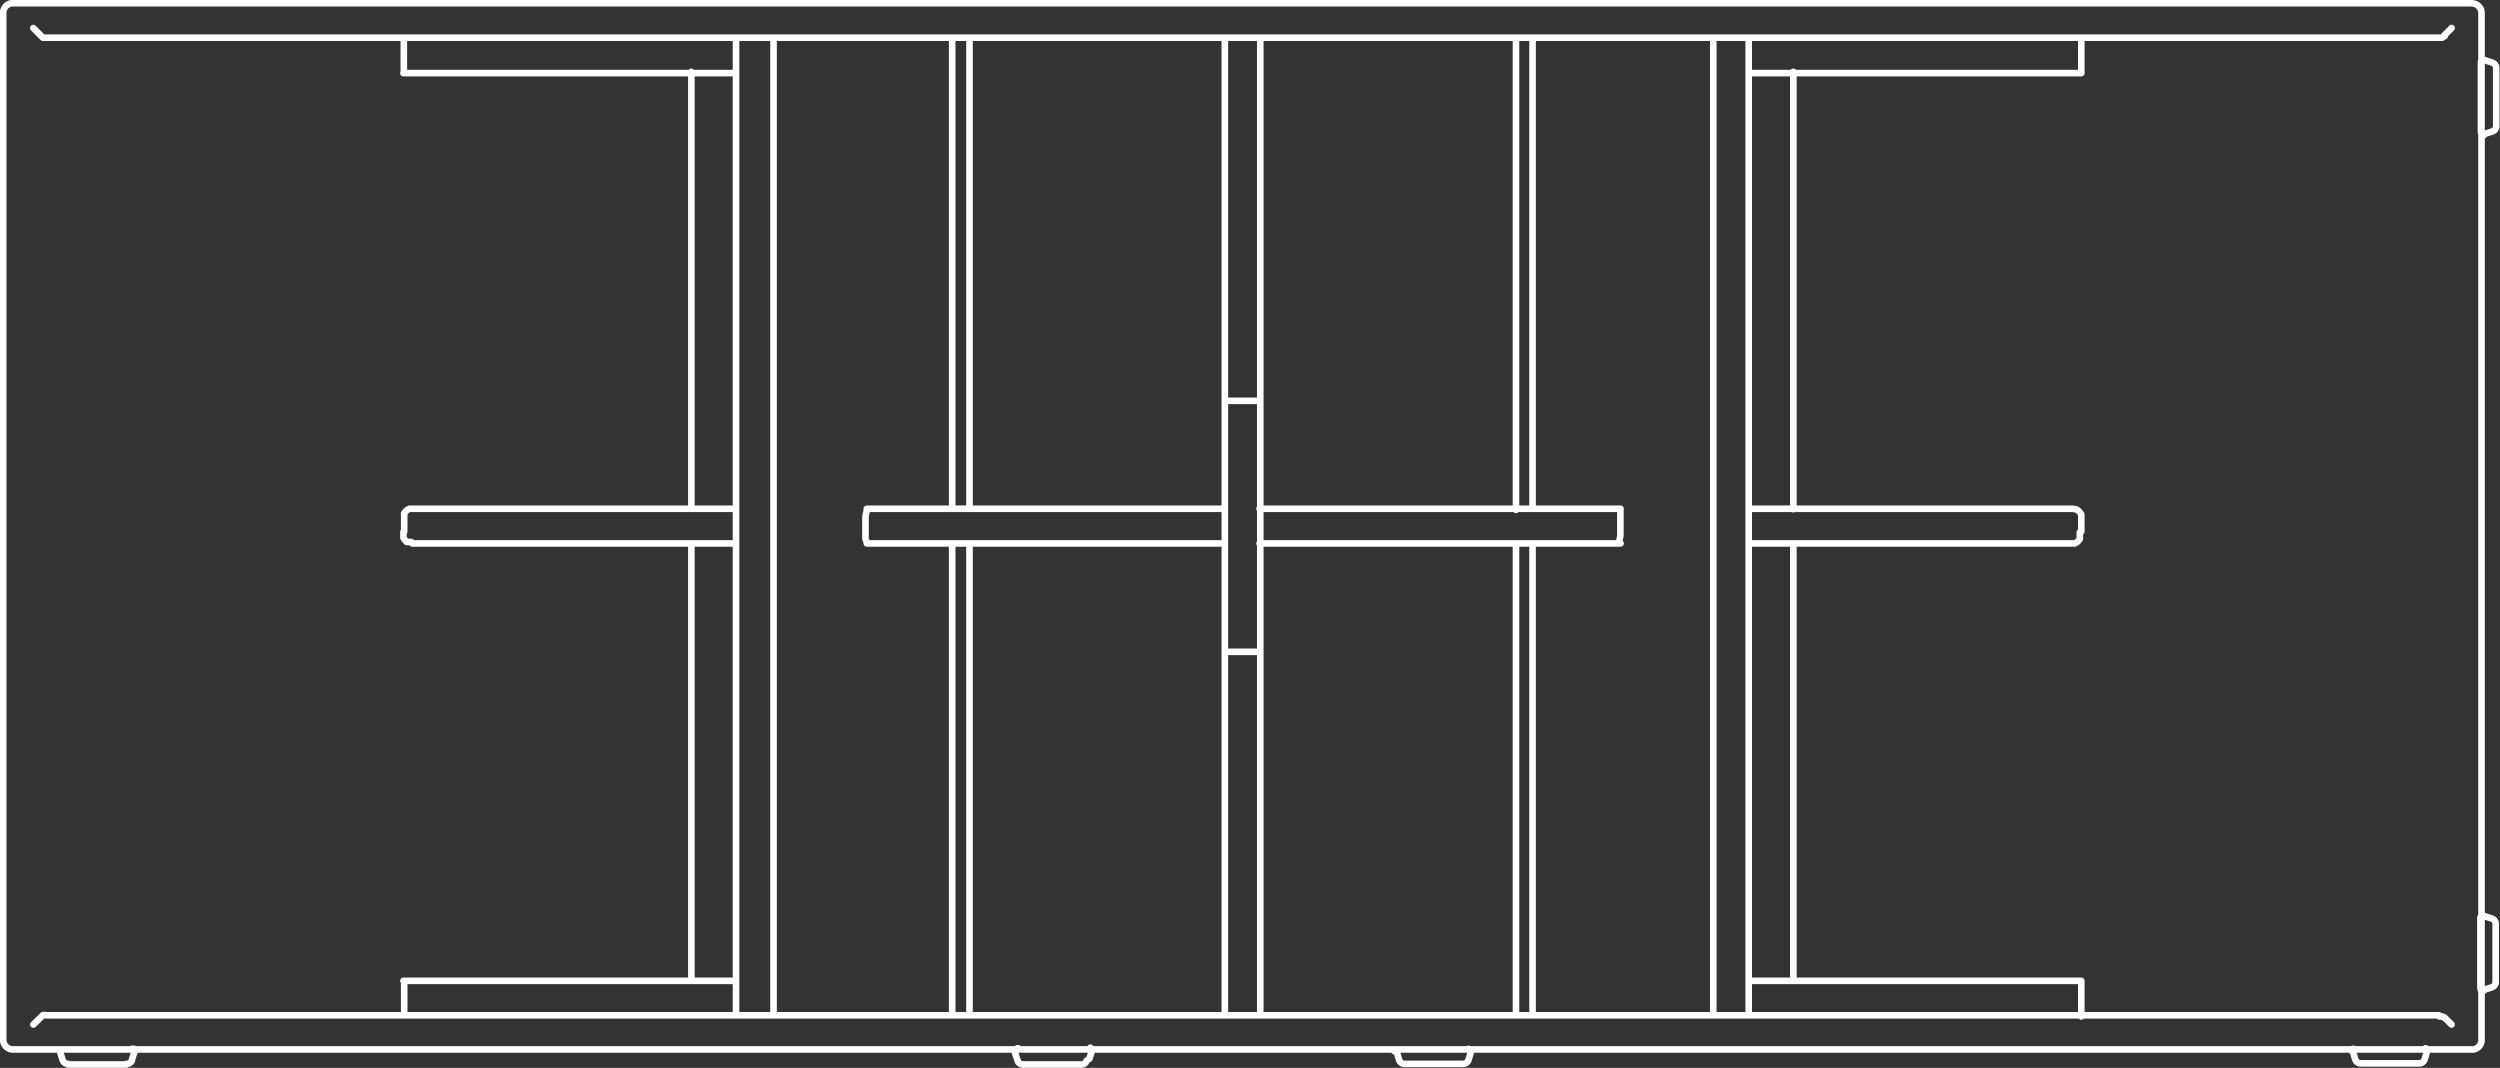 <svg xmlns="http://www.w3.org/2000/svg" viewBox="0 0 132.67 56.67"><rect x="0" y="0" width="132.67" height="56.67" fill="#333333" stroke="none"/><defs><style>.cls-1{fill:none;stroke:#fff;stroke-linecap:round;stroke-linejoin:round;stroke-width:0.35px;}</style></defs><title>XY-218Hs</title><g id="Layer_2" data-name="Layer 2"><g id="Layer_1-2" data-name="Layer 1"><path class="cls-1" d="M131.69,7.1a.09.09,0,0,0,.1.1h0m0-4a.12.12,0,0,0-.13.07v0m.59.05-.46-.15m.46,3.81-.46.15m.46-.15a.3.3,0,0,0,.22-.29m0-3.08a.3.3,0,0,0-.22-.29m-.59,3.71V3.57m0,0V3.34m.81.53V3.68m0,3.08V3.87m-.81,48.65a.09.09,0,0,0,.1.1h0m0-4a.12.12,0,0,0-.13.07v0m.59.05-.46-.15m.46,3.81-.46.15m.46-.15a.3.3,0,0,0,.22-.29m0-3.08a.3.3,0,0,0-.22-.29m-.59,3.71V49m0,0v-.23m.81.53V49.1m0,3.08V49.29m-58.34,6.4a.09.09,0,0,0-.1.1,0,0,0,0,0,0,0m4,0a.1.1,0,0,0-.07-.13h0m0,.59.14-.46m-3.82.46-.14-.46m.14.46a.3.3,0,0,0,.29.21m3.09,0a.31.31,0,0,0,.3-.21m-.48.21h.18m-3.09,0h2.91m47.43-.8a.1.1,0,0,0-.1.1v0m4,0a.1.1,0,0,0-.06-.13h0m-.05.59.14-.46m-3.82.46-.14-.46m.14.46a.3.3,0,0,0,.29.21m3.1,0a.3.3,0,0,0,.29-.21m-.48.21h.19m-3.1,0h2.91m-74.16-.8a.09.09,0,0,0-.1.1v0m4,0a.11.11,0,0,0-.07-.13h0m-.05.59.15-.46M54,56.28l-.15-.46m.15.46a.3.3,0,0,0,.29.21m3.09,0a.29.29,0,0,0,.29-.21m-.48.21h.19m-3.09,0h2.9m-53.92-.8c-.06,0-.11,0-.1.1v0m4,0a.1.1,0,0,0-.06-.13H7m0,.59.14-.46m-3.82.46-.14-.46m.14.46a.31.31,0,0,0,.3.21m3.09,0A.3.3,0,0,0,7,56.28m-.48.21h.19m-3.09,0h2.9M131.69,4.11h0m0,47.65h0m0-3V7.1M50.53,28.84v25M50.53,2V27m30.8,0V2m0,51.88v-25m-42.27-25H21.41m71.39,0h17.65M39.06,52.05H21.41m71.39,0h17.65M130.1,1.49l-.38.38m.38,52.5-.38-.38M1.77,1.49l.38.38m-.38,52.5L2.15,54M110.45,3.81V2m19,0h.08l.07,0,.14-.09m0,52.12-.14-.09-.07,0h-.08m-19,0V52.05m-89,1.82V52.05m-19,1.82H2.36l-.08,0L2.15,54m0-52.12L2.28,2l.08,0h.07m19,1.82V2m108,51.88H2.43M129.43,2H2.43m128.75,53.7a.51.51,0,0,0,.51-.51M.17,55.18a.51.51,0,0,0,.51.51M.17.68v54.5m131.52,0V.68M.68.17A.51.51,0,0,0,.17.68M.68.17h130.5M.68,55.69h130.5m.51-55a.51.51,0,0,0-.51-.51M110,27H92.8m17.65.61v-.16l0-.15-.08-.12-.09-.09-.1-.06L110,27M65,27H46m40,0H66.84m-45,0-.11,0-.1.05-.1.08-.08.11,0,.14,0,.21M39.06,27H21.88m88.57,1.21v-.6m-89,.6v-.6M110,28.84H92.8m17.18,0,.11,0,.11-.05.09-.08.08-.11,0-.14,0-.21M65,28.84H46m40,0H66.84m-27.78,0H21.88m-.47-.61,0,.16,0,.15.08.12.09.1.11,0,.13,0M36.69,27V3.81m0,48.24V28.84M95.17,52.05V28.84m0-1.82V3.81M46,27h0l0,0,0,.07-.07.33v.18m0,0v.6m0,0,0,.43.05.13.07.05m-5,25V2M39.06,53.87V2M85.92,28.84h0l0-.08.07-.32v-.19m0-.6v.6m0-.6,0-.43,0-.13L85.92,27M92.8,53.87V2M90.92,53.87V2M65,34.59h1.82M65,21.27h1.82M65,20.46V2m0,19.28v-.81m0,1.62v-.81m0,12.52V22.08m0,12.51v-.8m0,1.61v-.81m0,19.28V35.4M51.45,27V2m0,51.88v-25m29-1.82V2m0,51.88v-25m-13.57,25V35.4m0-.81v.81m0-1.61v.8m0-.8V22.08m0-.81v.81m0-1.62v.81m0-.81V2"/></g></g></svg>